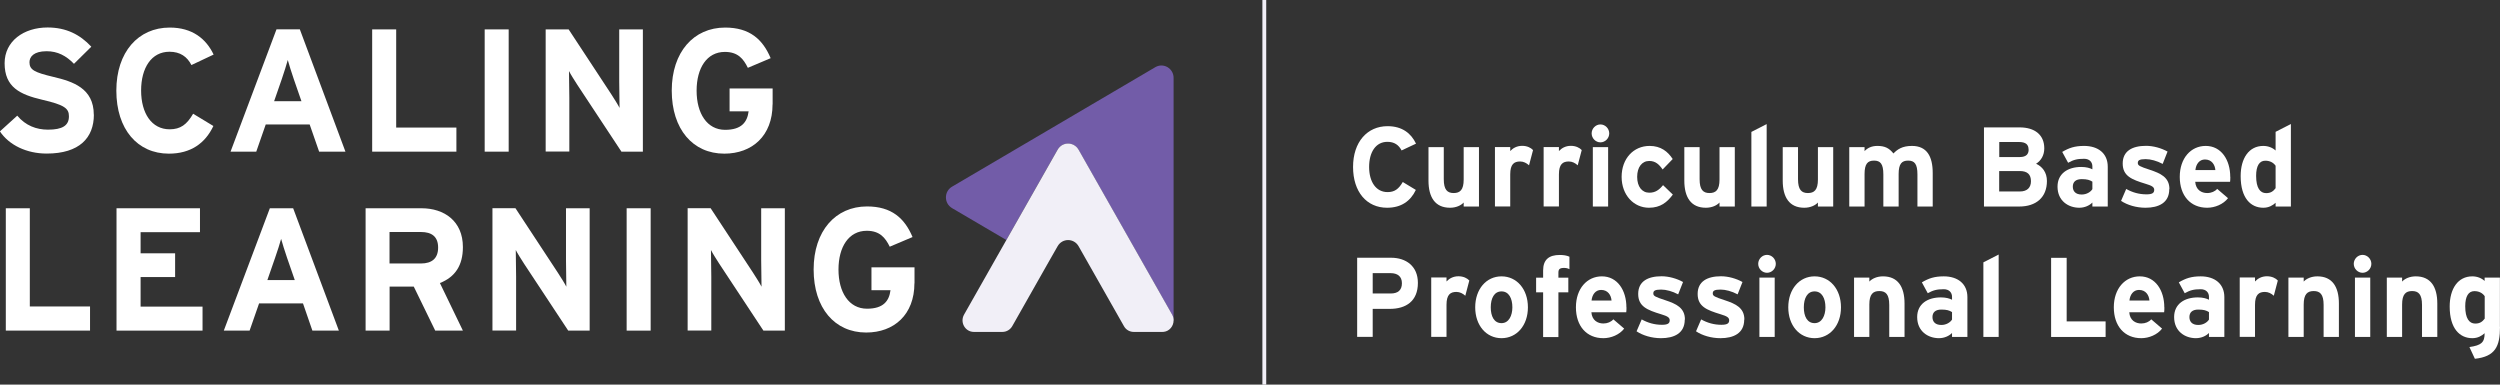 <svg width="442" height="68" viewBox="0 0 442 68" fill="none" xmlns="http://www.w3.org/2000/svg">
<rect x="0" y="0" width="442" height="68" fill="#333333" stroke="none"/>
<g clip-path="url(#clip0_478_448)">
<path d="M207.491 13.76V56.654C207.491 56.316 207.4 55.977 207.219 55.639L190.682 26.49C189.851 25.029 187.798 25.029 186.967 26.49L177.921 42.433L168.316 36.791C166.881 35.945 166.881 33.854 168.316 33.008L204.274 11.869C205.694 11.039 207.491 12.084 207.491 13.76Z" fill="#725CA8"/>
<path d="M207.491 56.654C207.491 57.638 206.781 58.545 205.769 58.668C205.679 58.683 205.588 58.683 205.497 58.683H200.438C199.728 58.683 199.064 58.299 198.716 57.669L196.134 53.118L190.697 43.54C189.866 42.079 187.813 42.079 186.982 43.54L185.185 46.691L178.963 57.669C178.6 58.299 177.936 58.683 177.226 58.683H172.182C170.641 58.683 169.675 56.992 170.445 55.624L177.936 42.417L186.982 26.474C187.797 25.014 189.866 25.014 190.697 26.474L207.234 55.624C207.415 55.947 207.506 56.3 207.506 56.639L207.491 56.654Z" fill="#F1EFF7"/>
<path d="M250.351 25.398L247.799 26.598C247.301 25.644 246.53 25.076 245.292 25.076C243.223 25.076 242.06 26.92 242.06 29.519C242.06 32.117 243.253 33.962 245.322 33.962C246.561 33.962 247.286 33.424 248.01 32.178L250.321 33.577C249.385 35.561 247.724 36.729 245.232 36.729C241.637 36.729 239.221 33.931 239.221 29.519C239.221 25.106 241.728 22.308 245.322 22.308C247.92 22.308 249.491 23.584 250.351 25.398Z" fill="white"/>
<path d="M261.482 36.514H258.778V35.806C258.31 36.314 257.449 36.729 256.362 36.729C253.734 36.729 252.556 34.884 252.556 31.932V26.013H255.26V31.686C255.26 33.562 255.894 34.131 257.011 34.131C258.129 34.131 258.778 33.577 258.778 31.748V26.013H261.482V36.514Z" fill="white"/>
<path d="M271.041 26.536L270.332 29.227C269.894 28.827 269.365 28.55 268.761 28.55C267.704 28.55 267.009 29.011 267.009 30.825V36.498H264.306V25.998H267.009V26.705C267.477 26.198 268.172 25.783 269.123 25.783C269.999 25.783 270.679 26.136 271.026 26.521L271.041 26.536Z" fill="white"/>
<path d="M279.65 26.536L278.94 29.227C278.502 28.827 277.974 28.55 277.369 28.55C276.312 28.55 275.618 29.011 275.618 30.825V36.498H272.914V25.998H275.618V26.705C276.086 26.198 276.78 25.783 277.732 25.783C278.608 25.783 279.287 26.136 279.635 26.521L279.65 26.536Z" fill="white"/>
<path d="M284.513 23.584C284.513 24.445 283.803 25.168 282.957 25.168C282.112 25.168 281.402 24.445 281.402 23.584C281.402 22.723 282.112 22 282.957 22C283.803 22 284.513 22.723 284.513 23.584ZM284.317 36.514H281.613V26.013H284.317V36.514Z" fill="white"/>
<path d="M295.764 34.392C294.767 35.745 293.589 36.729 291.536 36.729C288.847 36.729 286.703 34.484 286.703 31.271C286.703 28.058 288.787 25.798 291.656 25.798C293.62 25.798 294.873 26.782 295.734 28.119L293.952 29.964C293.348 29.088 292.698 28.458 291.596 28.458C290.297 28.458 289.451 29.549 289.451 31.271C289.451 32.993 290.297 34.069 291.596 34.069C292.653 34.069 293.318 33.593 294.027 32.732L295.749 34.392H295.764Z" fill="white"/>
<path d="M306.713 36.514H304.01V35.806C303.542 36.314 302.681 36.729 301.594 36.729C298.966 36.729 297.788 34.884 297.788 31.932V26.013H300.491V31.686C300.491 33.562 301.125 34.131 302.243 34.131C303.361 34.131 304.01 33.577 304.01 31.748V26.013H306.713V36.514Z" fill="white"/>
<path d="M312.346 36.514H309.643V23.323L312.346 21.939V36.514Z" fill="white"/>
<path d="M324.111 36.514H321.408V35.806C320.94 36.314 320.079 36.729 318.992 36.729C316.364 36.729 315.186 34.884 315.186 31.932V26.013H317.889V31.686C317.889 33.562 318.523 34.131 319.641 34.131C320.758 34.131 321.408 33.577 321.408 31.748V26.013H324.111V36.514Z" fill="white"/>
<path d="M341.705 36.514H339.002V30.841C339.002 28.965 338.473 28.396 337.356 28.396C336.238 28.396 335.679 28.95 335.679 30.779V36.514H332.976V30.841C332.976 28.965 332.448 28.396 331.33 28.396C330.212 28.396 329.654 28.95 329.654 30.779V36.514H326.95V26.013H329.654V26.72C330.122 26.213 330.832 25.798 331.919 25.798C333.233 25.798 334.003 26.182 334.758 27.135C335.468 26.397 336.329 25.798 338.035 25.798C340.663 25.798 341.705 27.643 341.705 30.595V36.514Z" fill="white"/>
<path d="M361.897 31.994C361.897 34.93 359.949 36.514 357.004 36.514H350.767V22.523H357.064C359.738 22.523 361.429 23.83 361.429 26.229C361.429 27.428 360.885 28.381 359.979 28.95C361.082 29.457 361.897 30.472 361.897 32.009V31.994ZM358.65 26.444C358.65 25.567 358.167 25.106 356.959 25.106H353.47V27.766H357.11C358.242 27.766 358.665 27.228 358.665 26.444H358.65ZM359.073 32.04C359.073 30.841 358.439 30.241 357.11 30.241H353.455V33.854H357.11C358.439 33.854 359.073 33.132 359.073 32.04Z" fill="white"/>
<path d="M372.635 36.514H369.932V35.806C369.433 36.329 368.572 36.729 367.621 36.729C365.703 36.729 363.77 35.53 363.77 32.993C363.77 30.672 365.612 29.518 367.953 29.518C368.89 29.518 369.509 29.718 369.932 29.933V29.411C369.932 28.673 369.433 28.073 368.467 28.073C367.228 28.073 366.579 28.258 365.643 28.78L364.6 26.859C365.794 26.151 366.805 25.798 368.467 25.798C370.959 25.798 372.65 27.12 372.65 29.472V36.514H372.635ZM369.932 33.439V32.117C369.463 31.825 369.01 31.671 368.044 31.671C367.017 31.671 366.473 32.147 366.473 32.993C366.473 33.731 366.881 34.392 368.044 34.392C368.92 34.392 369.63 33.931 369.932 33.439Z" fill="white"/>
<path d="M383.524 33.454C383.524 35.868 381.636 36.729 379.325 36.729C377.694 36.729 376.109 36.252 375.006 35.515L375.912 33.408C377.015 34.023 378.178 34.361 379.491 34.361C380.549 34.361 380.866 34.1 380.866 33.562C380.866 33.085 380.488 32.84 379.356 32.501C376.879 31.748 375.293 31.118 375.293 28.904C375.293 26.69 377 25.783 379.416 25.783C380.715 25.783 382.119 26.182 383.222 26.797L382.361 28.98C381.334 28.427 380.216 28.135 379.356 28.135C378.253 28.135 377.966 28.35 377.966 28.811C377.966 29.273 378.283 29.426 380.111 30.026C381.953 30.641 383.554 31.333 383.554 33.424L383.524 33.454Z" fill="white"/>
<path d="M394.322 31.271C394.322 31.671 394.307 31.948 394.277 32.147H388.115C388.221 33.593 389.248 34.131 390.229 34.131C390.969 34.131 391.603 33.854 391.996 33.393L393.914 35.038C393.083 36.114 391.603 36.729 390.229 36.729C387.269 36.729 385.381 34.592 385.381 31.271C385.381 27.95 387.36 25.798 389.972 25.798C392.721 25.798 394.307 28.273 394.307 31.271H394.322ZM391.679 30.072C391.603 29.134 391.045 28.196 389.836 28.196C388.855 28.196 388.251 29.011 388.145 30.072H391.679Z" fill="white"/>
<path d="M405.029 36.514H402.326V35.853C401.813 36.314 401.133 36.729 400.151 36.729C397.946 36.729 396.149 35.053 396.149 31.133C396.149 27.997 397.599 25.798 400.151 25.798C401.058 25.798 401.843 26.152 402.326 26.613V23.308L405.029 21.924V36.499V36.514ZM402.326 33.255V29.303C401.918 28.719 401.284 28.412 400.499 28.412C399.457 28.412 398.883 29.334 398.883 31.087C398.883 33.239 399.593 34.146 400.65 34.146C401.496 34.146 401.933 33.793 402.326 33.27V33.255Z" fill="white"/>
<path d="M250.684 50.013C250.684 53.256 248.569 54.609 245.715 54.609H242.694V59.56H239.946V45.569H245.957C248.554 45.569 250.684 47.03 250.684 50.013ZM247.859 50.074C247.859 48.859 247.074 48.291 245.851 48.291H242.694V51.888H245.896C247.165 51.888 247.859 51.288 247.859 50.074Z" fill="white"/>
<path d="M259.775 49.598L259.065 52.288C258.627 51.888 258.099 51.612 257.495 51.612C256.438 51.612 255.743 52.073 255.743 53.887V59.56H253.04V49.059H255.743V49.767C256.211 49.259 256.906 48.844 257.857 48.844C258.733 48.844 259.413 49.198 259.76 49.582L259.775 49.598Z" fill="white"/>
<path d="M270.135 54.333C270.135 57.546 268.157 59.79 265.469 59.79C262.781 59.79 260.817 57.546 260.817 54.333C260.817 51.119 262.781 48.859 265.469 48.859C268.157 48.859 270.135 51.119 270.135 54.333ZM267.387 54.333C267.387 52.734 266.753 51.519 265.469 51.519C264.185 51.519 263.566 52.718 263.566 54.333C263.566 55.947 264.17 57.131 265.469 57.131C266.768 57.131 267.387 55.793 267.387 54.333Z" fill="white"/>
<path d="M277.46 47.583C277.188 47.445 276.916 47.368 276.524 47.368C275.723 47.368 275.527 47.629 275.527 48.214V49.09H277.279V51.688H275.527V59.59H272.824V51.688H271.585V49.09H272.824V47.829C272.824 45.877 273.881 45.077 275.769 45.077C276.433 45.077 277.007 45.169 277.475 45.385V47.599L277.46 47.583Z" fill="white"/>
<path d="M287.563 54.333C287.563 54.732 287.548 55.009 287.518 55.209H281.356C281.462 56.654 282.489 57.192 283.471 57.192C284.211 57.192 284.845 56.915 285.238 56.454L287.156 58.099C286.325 59.175 284.845 59.79 283.471 59.79C280.511 59.79 278.623 57.653 278.623 54.333C278.623 51.012 280.601 48.859 283.214 48.859C285.963 48.859 287.548 51.335 287.548 54.333H287.563ZM284.921 53.133C284.845 52.196 284.286 51.258 283.078 51.258C282.096 51.258 281.492 52.073 281.387 53.133H284.921Z" fill="white"/>
<path d="M297.863 56.516C297.863 58.93 295.976 59.791 293.665 59.791C292.034 59.791 290.448 59.314 289.346 58.576L290.252 56.47C291.354 57.085 292.517 57.423 293.831 57.423C294.888 57.423 295.205 57.162 295.205 56.624C295.205 56.147 294.828 55.901 293.695 55.563C291.218 54.809 289.633 54.179 289.633 51.965C289.633 49.751 291.339 48.844 293.755 48.844C295.054 48.844 296.459 49.244 297.561 49.859L296.7 52.042C295.674 51.489 294.556 51.197 293.695 51.197C292.593 51.197 292.306 51.412 292.306 51.873C292.306 52.334 292.623 52.488 294.45 53.087C296.293 53.703 297.894 54.394 297.894 56.485L297.863 56.516Z" fill="white"/>
<path d="M308.375 56.516C308.375 58.93 306.487 59.791 304.176 59.791C302.545 59.791 300.959 59.314 299.857 58.576L300.763 56.47C301.865 57.085 303.028 57.423 304.342 57.423C305.399 57.423 305.717 57.162 305.717 56.624C305.717 56.147 305.339 55.901 304.206 55.563C301.729 54.809 300.144 54.179 300.144 51.965C300.144 49.751 301.85 48.844 304.267 48.844C305.565 48.844 306.97 49.244 308.072 49.859L307.212 52.042C306.185 51.489 305.067 51.197 304.206 51.197C303.104 51.197 302.817 51.412 302.817 51.873C302.817 52.334 303.134 52.488 304.961 53.087C306.804 53.703 308.405 54.394 308.405 56.485L308.375 56.516Z" fill="white"/>
<path d="M313.962 46.646C313.962 47.507 313.253 48.229 312.407 48.229C311.561 48.229 310.851 47.507 310.851 46.646C310.851 45.785 311.561 45.062 312.407 45.062C313.253 45.062 313.962 45.785 313.962 46.646ZM313.766 59.575H311.063V49.075H313.766V59.575Z" fill="white"/>
<path d="M325.486 54.333C325.486 57.546 323.507 59.79 320.819 59.79C318.131 59.79 316.167 57.546 316.167 54.333C316.167 51.119 318.131 48.859 320.819 48.859C323.507 48.859 325.486 51.119 325.486 54.333ZM322.737 54.333C322.737 52.734 322.103 51.519 320.819 51.519C319.535 51.519 318.916 52.718 318.916 54.333C318.916 55.947 319.52 57.131 320.819 57.131C322.118 57.131 322.737 55.793 322.737 54.333Z" fill="white"/>
<path d="M336.722 59.575H334.018V53.902C334.018 52.026 333.384 51.458 332.266 51.458C331.149 51.458 330.499 52.011 330.499 53.841V59.575H327.796V49.075H330.499V49.782C330.968 49.275 331.828 48.859 332.916 48.859C335.544 48.859 336.722 50.704 336.722 53.656V59.575Z" fill="white"/>
<path d="M347.822 59.575H345.119V58.868C344.62 59.391 343.759 59.79 342.808 59.79C340.89 59.79 338.957 58.591 338.957 56.054C338.957 53.733 340.799 52.58 343.14 52.58C344.076 52.58 344.696 52.78 345.119 52.995V52.472C345.119 51.734 344.62 51.135 343.654 51.135C342.415 51.135 341.766 51.319 340.829 51.842L339.787 49.92C340.981 49.213 341.992 48.859 343.654 48.859C346.145 48.859 347.837 50.182 347.837 52.534V59.575H347.822ZM345.119 56.5V55.178C344.65 54.886 344.197 54.732 343.231 54.732C342.204 54.732 341.66 55.209 341.66 56.054C341.66 56.792 342.068 57.453 343.231 57.453C344.107 57.453 344.816 56.992 345.119 56.5Z" fill="white"/>
<path d="M353.364 59.575H350.661V46.384L353.364 45.001V59.575Z" fill="white"/>
<path d="M372.272 59.575H362.637V45.584H365.386V56.823H372.272V59.575Z" fill="white"/>
<path d="M382.663 54.333C382.663 54.732 382.648 55.009 382.618 55.209H376.456C376.547 56.654 377.589 57.192 378.57 57.192C379.31 57.192 379.945 56.915 380.337 56.454L382.255 58.099C381.425 59.175 379.945 59.79 378.57 59.79C375.61 59.79 373.722 57.653 373.722 54.333C373.722 51.012 375.701 48.859 378.314 48.859C381.062 48.859 382.648 51.335 382.648 54.333H382.663ZM380.02 53.133C379.945 52.196 379.386 51.258 378.178 51.258C377.196 51.258 376.592 52.073 376.486 53.133H380.02Z" fill="white"/>
<path d="M393.25 59.575H390.546V58.868C390.048 59.391 389.187 59.79 388.236 59.79C386.318 59.79 384.385 58.591 384.385 56.054C384.385 53.733 386.227 52.58 388.568 52.58C389.504 52.58 390.123 52.78 390.546 52.995V52.472C390.546 51.734 390.048 51.135 389.081 51.135C387.843 51.135 387.194 51.319 386.257 51.842L385.215 49.92C386.408 49.213 387.42 48.859 389.081 48.859C391.573 48.859 393.265 50.182 393.265 52.534V59.575H393.25ZM390.546 56.5V55.178C390.078 54.886 389.625 54.732 388.659 54.732C387.632 54.732 387.088 55.209 387.088 56.054C387.088 56.792 387.496 57.453 388.659 57.453C389.534 57.453 390.244 56.992 390.546 56.5Z" fill="white"/>
<path d="M402.719 49.598L402.009 52.288C401.571 51.888 401.042 51.612 400.438 51.612C399.381 51.612 398.686 52.073 398.686 53.887V59.56H395.983V49.059H398.686V49.767C399.155 49.259 399.849 48.844 400.801 48.844C401.677 48.844 402.356 49.198 402.704 49.582L402.719 49.598Z" fill="white"/>
<path d="M413.517 59.575H410.814V53.902C410.814 52.026 410.179 51.458 409.062 51.458C407.944 51.458 407.295 52.011 407.295 53.841V59.575H404.591V49.075H407.295V49.782C407.763 49.275 408.624 48.859 409.711 48.859C412.339 48.859 413.517 50.704 413.517 53.656V59.575Z" fill="white"/>
<path d="M419.256 46.646C419.256 47.507 418.546 48.229 417.7 48.229C416.855 48.229 416.145 47.507 416.145 46.646C416.145 45.785 416.855 45.062 417.7 45.062C418.546 45.062 419.256 45.785 419.256 46.646ZM419.06 59.575H416.356V49.075H419.06V59.575Z" fill="white"/>
<path d="M430.915 59.575H428.211V53.902C428.211 52.026 427.577 51.458 426.46 51.458C425.342 51.458 424.693 52.011 424.693 53.841V59.575H421.989V49.075H424.693V49.782C425.161 49.275 426.022 48.859 427.109 48.859C429.737 48.859 430.915 50.704 430.915 53.656V59.575Z" fill="white"/>
<path d="M442 57.792C442 61.251 441.169 63.034 437.56 63.434L436.593 61.359C438.708 61.051 439.282 60.544 439.282 58.914C438.768 59.375 438.088 59.79 437.107 59.79C434.902 59.79 433.105 58.115 433.105 54.194C433.105 51.058 434.554 48.859 437.107 48.859C438.013 48.859 438.798 49.213 439.282 49.674V49.075H441.985V57.792H442ZM439.297 56.316V52.365C438.889 51.781 438.255 51.473 437.469 51.473C436.427 51.473 435.853 52.395 435.853 54.148C435.853 56.3 436.563 57.208 437.62 57.208C438.466 57.208 438.904 56.854 439.297 56.331V56.316Z" fill="white"/>
<path d="M16.597 20.263C16.597 24.368 14.045 27.151 8.246 27.151C4.697 27.151 1.601 25.644 -0.015 23.23L3.05 20.448C4.53 22.216 6.448 22.923 8.487 22.923C11.009 22.923 12.187 22.216 12.187 20.571C12.187 19.187 11.463 18.557 7.46 17.634C3.549 16.712 0.815 15.436 0.815 11.177C0.815 7.257 4.213 4.858 8.412 4.858C11.719 4.858 14.151 6.119 16.144 8.256L13.078 11.285C11.719 9.87 10.194 9.056 8.246 9.056C5.965 9.056 5.21 10.04 5.21 11.008C5.21 12.361 6.116 12.807 9.484 13.606C12.852 14.406 16.582 15.59 16.582 20.279L16.597 20.263Z" fill="white"/>
<path d="M37.786 9.64L33.844 11.5C33.089 10.024 31.866 9.148 29.963 9.148C26.776 9.148 24.949 11.992 24.949 16.004C24.949 20.017 26.807 22.861 29.993 22.861C31.911 22.861 33.029 22.031 34.146 20.109L37.726 22.277C36.276 25.337 33.724 27.166 29.857 27.166C24.3 27.166 20.569 22.846 20.569 16.02C20.569 9.194 24.451 4.874 30.008 4.874C34.01 4.874 36.442 6.857 37.771 9.655L37.786 9.64Z" fill="white"/>
<path d="M61.089 26.813H56.422L54.746 22H46.983L45.307 26.813H40.761L48.886 5.181H53.009L61.074 26.813H61.089ZM53.296 17.896L51.937 13.975C51.514 12.714 51.091 11.408 50.88 10.608C50.668 11.408 50.245 12.714 49.823 13.975L48.463 17.896H53.311H53.296Z" fill="white"/>
<path d="M80.707 26.813H65.801V5.197H70.045V22.554H80.692V26.813H80.707Z" fill="white"/>
<path d="M89.934 26.813H85.691V5.197H89.934V26.828V26.813Z" fill="white"/>
<path d="M113.66 26.813H109.87L102.077 15.005C101.563 14.206 100.869 13.114 100.597 12.561C100.597 13.361 100.657 16.082 100.657 17.281V26.797H96.474V5.197H100.536L108.057 16.635C108.571 17.435 109.265 18.526 109.537 19.08C109.537 18.28 109.477 15.559 109.477 14.36V5.197H113.66V26.828V26.813Z" fill="white"/>
<path d="M136.586 18.449C136.586 24.014 132.976 27.166 128.053 27.166C122.495 27.166 118.765 22.846 118.765 16.02C118.765 9.194 122.646 4.874 128.204 4.874C132.538 4.874 134.849 6.949 136.253 10.285L132.221 11.992C131.436 10.393 130.454 9.178 128.158 9.178C124.972 9.178 123.16 12.023 123.16 16.035C123.16 20.048 125.002 22.954 128.204 22.954C131.118 22.954 132.115 21.57 132.357 19.679H128.989V15.636H136.601V18.48L136.586 18.449Z" fill="white"/>
<path d="M15.933 58.453H1.027V36.821H5.271V54.179H15.918V58.437L15.933 58.453Z" fill="white"/>
<path d="M35.808 58.453H20.6V36.821H35.355V41.049H24.858V44.785H30.96V48.982H24.858V54.209H35.808V58.437V58.453Z" fill="white"/>
<path d="M59.911 58.453H55.229L53.568 53.641H45.806L44.129 58.453H39.568L47.708 36.821H51.831L59.911 58.453ZM52.118 49.52L50.759 45.6C50.336 44.339 49.913 43.032 49.702 42.233C49.49 43.032 49.068 44.339 48.63 45.6L47.27 49.52H52.133H52.118Z" fill="white"/>
<path d="M81.825 58.453H76.947L73.156 50.673H68.882V58.453H64.638V36.821H74.53C78.532 36.821 81.84 39.081 81.84 43.678C81.84 46.922 80.48 48.967 77.777 50.043L81.84 58.453H81.825ZM77.46 43.77C77.46 41.818 76.312 41.018 74.424 41.018H68.867V46.584H74.424C76.388 46.584 77.46 45.661 77.46 43.77Z" fill="white"/>
<path d="M104.251 58.453H100.461L92.668 46.646C92.154 45.846 91.46 44.755 91.188 44.201C91.188 45.001 91.248 47.722 91.248 48.921V58.438H87.065V36.806H91.128L98.648 48.245C99.162 49.044 99.857 50.136 100.129 50.689C100.129 49.89 100.068 47.168 100.068 45.969V36.822H104.251V58.453Z" fill="white"/>
<path d="M115.035 58.453H110.791V36.821H115.035V58.453Z" fill="white"/>
<path d="M138.76 58.453H134.97L127.177 46.646C126.663 45.846 125.969 44.755 125.697 44.201C125.697 45.001 125.757 47.722 125.757 48.921V58.438H121.574V36.806H125.636L133.157 48.245C133.671 49.044 134.365 50.136 134.637 50.689C134.637 49.89 134.577 47.168 134.577 45.969V36.822H138.76V58.453Z" fill="white"/>
<path d="M161.67 50.074C161.67 55.639 158.061 58.791 153.138 58.791C147.58 58.791 143.85 54.471 143.85 47.645C143.85 40.819 147.731 36.498 153.289 36.498C157.623 36.498 159.934 38.574 161.338 41.91L157.306 43.617C156.521 42.018 155.539 40.803 153.243 40.803C150.057 40.803 148.244 43.648 148.244 47.66C148.244 51.673 150.087 54.579 153.289 54.579C156.203 54.579 157.2 53.195 157.442 51.304H154.074V47.261H161.686V50.105L161.67 50.074Z" fill="white"/>
<path d="M223.53 0V68" stroke="#F1EFF7" stroke-width="0.678" stroke-miterlimit="10"/>
</g>
<defs>
<clipPath id="clip0_478_448">
<rect width="442" height="68" fill="white"/>
</clipPath>
</defs>
</svg>
